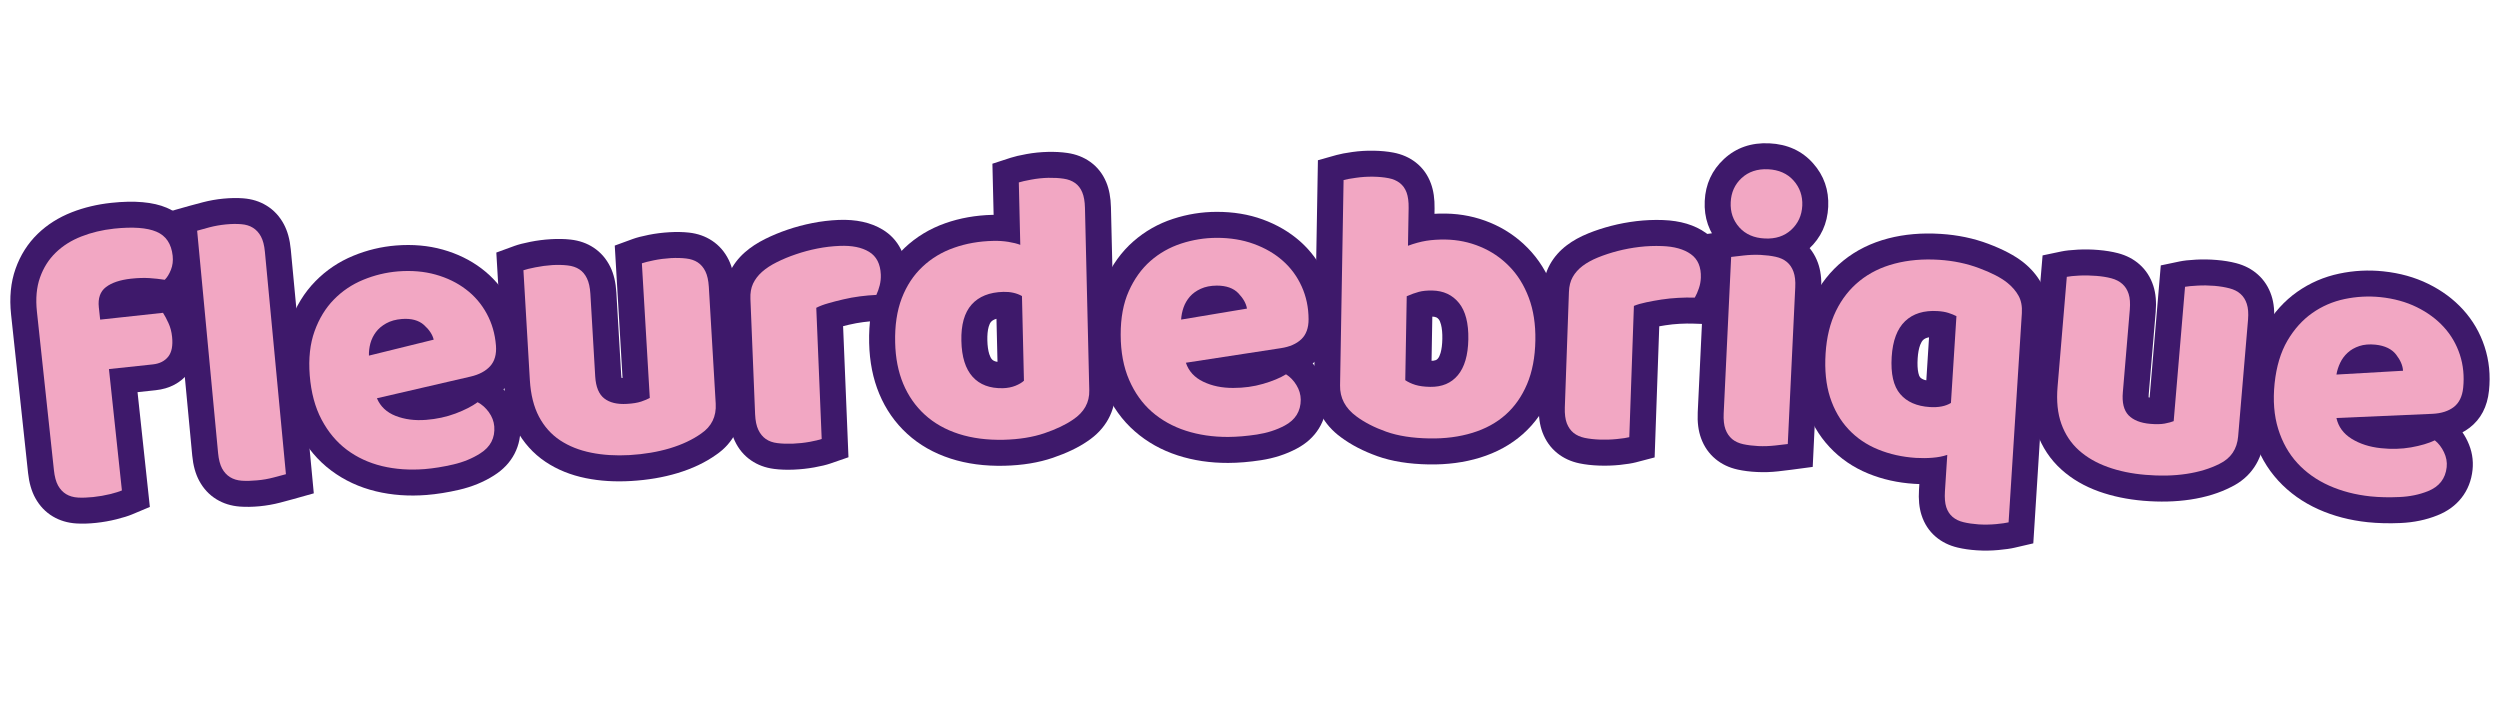 <svg version="1.0" preserveAspectRatio="xMidYMid meet" height="200" viewBox="0 0 533.25 150" zoomAndPan="magnify" width="711" xmlns:xlink="http://www.w3.org/1999/xlink" xmlns="http://www.w3.org/2000/svg"><defs><g></g><clipPath id="37c896047a"><path clip-rule="nonzero" d="M 0 5 L 532.5 5 L 532.5 149.895 L 0 149.895 Z M 0 5"></path></clipPath><clipPath id="7ae01853aa"><path clip-rule="nonzero" d="M 476 50 L 532.5 50 L 532.5 109 L 476 109 Z M 476 50"></path></clipPath><clipPath id="17a7303562"><rect height="145" y="0" width="533" x="0"></rect></clipPath></defs><g clip-path="url(#37c896047a)"><g transform="matrix(1, 0, 0, 1, 0, 5)"><g clip-path="url(#17a7303562)"><g fill-opacity="1" fill="#3e196b"><g transform="translate(7.722, 101.661)"><g><path d="M -5.359 -39.578 C -5.746 -43.191 -5.43 -46.441 -4.41 -49.32 C -3.383 -52.227 -1.812 -54.707 0.305 -56.766 C 2.34 -58.742 4.773 -60.281 7.609 -61.391 C 10.211 -62.406 13.012 -63.074 16.004 -63.395 C 20.988 -63.93 24.934 -63.578 27.836 -62.348 C 29.859 -61.488 31.465 -60.176 32.648 -58.41 C 33.73 -56.797 34.391 -54.895 34.625 -52.707 C 34.84 -50.703 34.594 -48.812 33.879 -47.039 C 33.227 -45.406 32.379 -44.074 31.34 -43.043 L 29.359 -41.078 L 26.602 -41.496 C 25.699 -41.633 24.762 -41.73 23.785 -41.793 C 22.961 -41.844 21.969 -41.809 20.812 -41.684 C 20.035 -41.602 19.387 -41.473 18.871 -41.301 C 18.566 -41.199 18.352 -41.105 18.23 -41.012 C 18.504 -41.219 18.699 -41.488 18.812 -41.812 C 18.84 -41.891 18.855 -41.949 18.859 -41.984 C 18.852 -41.918 18.855 -41.816 18.871 -41.684 L 19.152 -39.07 L 13.637 -38.477 L 13.047 -43.992 L 29.715 -45.777 L 31.59 -43.074 C 32.168 -42.238 32.723 -41.238 33.258 -40.074 C 33.902 -38.66 34.316 -37.113 34.496 -35.426 C 34.863 -31.996 34.191 -29.219 32.477 -27.094 C 30.762 -24.969 28.434 -23.746 25.496 -23.43 L 16.102 -22.422 L 15.512 -27.938 L 21.023 -28.527 L 24.242 1.469 L 20.438 3.066 C 19.652 3.398 18.543 3.742 17.117 4.102 C 15.715 4.453 14.258 4.711 12.75 4.871 C 11.238 5.031 9.844 5.074 8.559 4.992 C 6.695 4.875 5.031 4.379 3.555 3.5 C 1.988 2.57 0.738 1.258 -0.191 -0.426 C -0.992 -1.883 -1.508 -3.66 -1.734 -5.762 Z M 5.668 -40.762 L 9.293 -6.945 C 9.336 -6.559 9.391 -6.234 9.461 -5.977 C 9.484 -5.898 9.504 -5.832 9.523 -5.781 C 9.48 -5.852 9.383 -5.938 9.227 -6.031 C 9.168 -6.062 9.121 -6.086 9.078 -6.098 C 9.113 -6.09 9.172 -6.082 9.254 -6.078 C 9.91 -6.035 10.684 -6.062 11.566 -6.156 C 12.566 -6.262 13.516 -6.43 14.422 -6.656 C 15.297 -6.879 15.871 -7.043 16.137 -7.156 L 18.289 -2.043 L 12.773 -1.453 L 9.406 -32.859 L 24.312 -34.457 C 24.363 -34.465 24.398 -34.469 24.418 -34.473 C 24.387 -34.465 24.348 -34.449 24.297 -34.426 C 24.121 -34.336 23.969 -34.215 23.84 -34.055 C 23.641 -33.805 23.523 -33.586 23.484 -33.395 C 23.516 -33.559 23.512 -33.844 23.469 -34.242 C 23.414 -34.734 23.316 -35.145 23.168 -35.465 C 22.91 -36.031 22.68 -36.461 22.477 -36.754 L 27.031 -39.914 L 27.625 -34.398 L 8.715 -32.371 L 7.844 -40.5 C 7.648 -42.309 7.816 -43.969 8.344 -45.477 C 8.965 -47.25 10.023 -48.703 11.52 -49.84 C 13.559 -51.395 16.262 -52.352 19.629 -52.711 C 21.41 -52.902 23.027 -52.953 24.477 -52.863 C 25.777 -52.781 27.039 -52.648 28.262 -52.461 L 27.434 -46.98 L 23.527 -50.914 C 23.461 -50.848 23.418 -50.805 23.402 -50.777 C 23.457 -50.867 23.52 -50.996 23.586 -51.168 C 23.613 -51.234 23.617 -51.352 23.598 -51.527 C 23.559 -51.898 23.508 -52.129 23.441 -52.227 C 23.465 -52.191 23.496 -52.16 23.531 -52.129 C 23.543 -52.121 23.551 -52.117 23.555 -52.113 C 23.543 -52.121 23.527 -52.129 23.504 -52.137 C 23.062 -52.324 22.395 -52.449 21.5 -52.512 C 20.312 -52.598 18.875 -52.547 17.188 -52.367 C 15.172 -52.148 13.324 -51.715 11.645 -51.059 C 10.199 -50.496 8.996 -49.746 8.035 -48.812 C 7.16 -47.961 6.496 -46.895 6.043 -45.621 C 5.586 -44.324 5.461 -42.703 5.668 -40.762 Z M 5.668 -40.762"></path></g></g></g><g fill-opacity="1" fill="#3e196b"><g transform="translate(42.581, 97.96)"><g><path d="M 19.895 3.52 C 19.273 3.695 18.367 3.938 17.18 4.25 C 15.738 4.625 14.266 4.883 12.77 5.027 C 11.258 5.168 9.859 5.191 8.574 5.094 C 6.715 4.953 5.055 4.434 3.594 3.539 C 2.035 2.586 0.805 1.262 -0.102 -0.434 C -0.887 -1.902 -1.379 -3.688 -1.578 -5.793 L -6.488 -57.836 L -2.031 -59.09 C -1.41 -59.262 -0.504 -59.504 0.684 -59.816 C 2.125 -60.191 3.598 -60.453 5.094 -60.594 C 6.605 -60.734 8.004 -60.758 9.285 -60.66 C 11.148 -60.52 12.809 -60.004 14.27 -59.105 C 15.824 -58.152 17.059 -56.828 17.965 -55.133 C 18.75 -53.664 19.242 -51.879 19.441 -49.777 L 24.352 2.27 Z M 16.895 -7.156 L 18.395 -1.816 L 12.875 -1.297 L 8.398 -48.734 C 8.363 -49.121 8.309 -49.445 8.242 -49.703 C 8.223 -49.785 8.203 -49.848 8.184 -49.902 C 8.223 -49.828 8.32 -49.742 8.477 -49.648 C 8.535 -49.613 8.582 -49.59 8.625 -49.578 C 8.59 -49.586 8.531 -49.598 8.449 -49.602 C 7.793 -49.652 7.02 -49.637 6.133 -49.551 C 5.234 -49.465 4.348 -49.312 3.484 -49.086 C 2.363 -48.793 1.523 -48.566 0.969 -48.41 L -0.531 -53.75 L 4.988 -54.27 L 9.465 -6.832 C 9.5 -6.445 9.551 -6.121 9.617 -5.863 C 9.641 -5.785 9.66 -5.719 9.68 -5.668 L 9.676 -5.668 C 9.637 -5.738 9.539 -5.824 9.387 -5.918 C 9.328 -5.953 9.277 -5.977 9.238 -5.988 C 9.27 -5.98 9.328 -5.973 9.414 -5.965 C 10.07 -5.914 10.84 -5.934 11.727 -6.016 C 12.629 -6.102 13.512 -6.258 14.379 -6.484 C 15.5 -6.777 16.336 -7 16.895 -7.156 Z M 16.895 -7.156"></path></g></g></g><g fill-opacity="1" fill="#3e196b"><g transform="translate(65.162, 95.745)"><g><path d="M 25.848 4.832 C 22.039 5.133 18.434 4.875 15.035 4.055 C 11.465 3.195 8.281 1.715 5.484 -0.379 C 2.625 -2.516 0.309 -5.273 -1.469 -8.645 C -3.215 -11.957 -4.262 -15.82 -4.613 -20.234 C -4.961 -24.637 -4.516 -28.551 -3.277 -31.988 C -2.039 -35.434 -0.246 -38.352 2.098 -40.742 C 4.406 -43.102 7.109 -44.922 10.207 -46.195 C 13.137 -47.402 16.176 -48.133 19.32 -48.383 C 22.871 -48.664 26.184 -48.371 29.262 -47.512 C 32.379 -46.637 35.137 -45.293 37.539 -43.477 C 40.012 -41.605 42 -39.297 43.504 -36.547 C 45.008 -33.801 45.891 -30.777 46.152 -27.477 C 46.426 -24.035 45.551 -21.191 43.527 -18.945 C 41.785 -17.012 39.43 -15.703 36.453 -15.023 L 16.48 -10.391 L 15.23 -15.793 L 20.336 -17.957 C 20.469 -17.637 20.777 -17.383 21.254 -17.199 C 22.391 -16.754 23.738 -16.594 25.293 -16.715 C 27.012 -16.852 28.602 -17.195 30.059 -17.742 C 31.543 -18.301 32.68 -18.863 33.473 -19.438 L 36.246 -21.441 L 39.281 -19.863 C 40.973 -18.984 42.414 -17.727 43.605 -16.082 C 44.895 -14.305 45.621 -12.355 45.793 -10.227 C 45.973 -7.938 45.566 -5.84 44.574 -3.938 C 43.613 -2.094 42.156 -0.559 40.211 0.668 C 38.023 2.062 35.539 3.082 32.766 3.727 C 30.34 4.289 28.031 4.656 25.848 4.832 Z M 24.969 -6.227 C 26.605 -6.355 28.371 -6.637 30.258 -7.078 C 31.801 -7.434 33.148 -7.98 34.305 -8.719 C 34.559 -8.879 34.703 -8.996 34.742 -9.066 C 34.738 -9.059 34.734 -9.051 34.73 -9.043 L 34.73 -9.051 C 34.746 -9.117 34.746 -9.219 34.734 -9.348 C 34.73 -9.402 34.695 -9.477 34.629 -9.57 C 34.461 -9.797 34.309 -9.949 34.164 -10.023 L 36.723 -14.945 L 39.973 -10.449 C 38.375 -9.297 36.371 -8.266 33.957 -7.359 C 31.523 -6.445 28.926 -5.879 26.168 -5.66 C 22.918 -5.402 19.938 -5.805 17.215 -6.867 C 13.84 -8.188 11.473 -10.441 10.125 -13.629 L 7.547 -19.707 L 33.977 -25.836 C 34.672 -25.992 35.109 -26.172 35.289 -26.367 C 35.184 -26.254 35.117 -26.145 35.09 -26.035 C 35.117 -26.137 35.121 -26.324 35.098 -26.602 C 34.961 -28.324 34.52 -29.863 33.777 -31.223 C 33.031 -32.582 32.055 -33.719 30.848 -34.633 C 29.566 -35.602 28.039 -36.336 26.27 -36.832 C 24.457 -37.34 22.434 -37.504 20.195 -37.324 C 18.211 -37.168 16.289 -36.707 14.43 -35.941 C 12.738 -35.246 11.27 -34.258 10.02 -32.984 C 8.805 -31.742 7.852 -30.156 7.156 -28.23 C 6.457 -26.293 6.219 -23.922 6.441 -21.113 C 6.672 -18.215 7.305 -15.781 8.34 -13.82 C 9.344 -11.918 10.605 -10.398 12.129 -9.258 C 13.711 -8.074 15.547 -7.23 17.633 -6.727 C 19.891 -6.184 22.336 -6.016 24.969 -6.227 Z M 21 -27.172 C 20.492 -27.129 20.133 -27.051 19.914 -26.93 C 19.684 -26.801 19.527 -26.688 19.457 -26.586 C 19.336 -26.43 19.25 -26.258 19.203 -26.074 C 19.105 -25.707 19.059 -25.34 19.062 -24.98 L 13.52 -24.887 L 12.191 -30.273 L 26.016 -33.676 L 27.34 -28.293 L 21.938 -27.039 C 21.965 -26.934 21.984 -26.867 22.004 -26.836 C 21.926 -26.961 21.781 -27.113 21.574 -27.301 C 21.668 -27.215 21.746 -27.164 21.812 -27.148 C 21.645 -27.191 21.375 -27.199 21 -27.172 Z M 20.125 -38.227 C 23.727 -38.512 26.68 -37.621 28.984 -35.551 C 30.977 -33.762 32.23 -31.762 32.742 -29.547 L 33.98 -24.215 L 8.09 -17.84 L 7.973 -24.797 C 7.949 -26.191 8.121 -27.574 8.488 -28.945 C 8.906 -30.504 9.602 -31.934 10.578 -33.234 C 11.594 -34.594 12.91 -35.723 14.52 -36.621 C 16.145 -37.523 18.012 -38.059 20.125 -38.227 Z M 20.125 -38.227"></path></g></g></g><g fill-opacity="1" fill="#3e196b"><g transform="translate(109.693, 92.195)"><g><path d="M 0.051 -44.742 C 0.852 -45.035 1.977 -45.328 3.418 -45.613 C 4.836 -45.898 6.301 -46.086 7.816 -46.176 C 9.332 -46.262 10.73 -46.238 12.008 -46.094 C 13.863 -45.887 15.504 -45.312 16.934 -44.367 C 18.453 -43.359 19.641 -41.992 20.488 -40.262 C 21.219 -38.77 21.648 -36.965 21.773 -34.855 L 22.809 -17.227 C 22.84 -16.719 22.898 -16.355 22.988 -16.141 C 22.934 -16.273 22.805 -16.418 22.598 -16.578 C 22.551 -16.613 22.512 -16.641 22.473 -16.656 C 22.484 -16.652 22.512 -16.645 22.555 -16.633 C 22.832 -16.57 23.219 -16.551 23.711 -16.578 C 24.469 -16.625 25 -16.699 25.309 -16.801 C 25.746 -16.953 26.02 -17.059 26.133 -17.121 L 28.898 -12.316 L 23.363 -11.992 L 21.434 -44.812 L 25.309 -46.23 C 26.109 -46.523 27.234 -46.812 28.676 -47.102 C 30.094 -47.387 31.559 -47.57 33.074 -47.66 C 34.59 -47.75 35.988 -47.723 37.27 -47.582 C 39.121 -47.375 40.762 -46.797 42.191 -45.852 C 43.715 -44.844 44.898 -43.477 45.746 -41.75 C 46.477 -40.254 46.906 -38.453 47.031 -36.344 L 48.5 -11.414 C 48.637 -9.082 48.238 -6.957 47.301 -5.027 C 46.355 -3.078 44.918 -1.449 42.992 -0.145 L 39.879 -4.734 L 43.102 -0.223 C 40.762 1.449 37.988 2.766 34.789 3.727 C 31.762 4.637 28.473 5.195 24.922 5.402 C 21.492 5.605 18.281 5.406 15.285 4.801 C 12.039 4.145 9.172 2.984 6.68 1.32 C 4.02 -0.461 1.914 -2.816 0.367 -5.742 C -1.117 -8.555 -1.977 -11.891 -2.203 -15.754 L -3.828 -43.324 Z M 3.855 -34.324 L 1.953 -39.535 L 7.488 -39.859 L 8.867 -16.406 C 9 -14.145 9.438 -12.316 10.172 -10.926 C 10.848 -9.648 11.738 -8.641 12.848 -7.898 C 14.125 -7.047 15.668 -6.438 17.477 -6.07 C 19.531 -5.656 21.797 -5.523 24.273 -5.668 C 26.957 -5.824 29.398 -6.234 31.602 -6.895 C 33.629 -7.504 35.312 -8.289 36.66 -9.246 L 36.77 -9.324 C 37.059 -9.52 37.242 -9.703 37.324 -9.871 C 37.418 -10.062 37.449 -10.359 37.426 -10.762 L 35.961 -35.691 C 35.938 -36.082 35.895 -36.406 35.84 -36.668 C 35.82 -36.746 35.801 -36.812 35.785 -36.867 L 35.789 -36.867 C 35.824 -36.793 35.918 -36.703 36.07 -36.605 C 36.125 -36.566 36.176 -36.543 36.215 -36.527 C 36.18 -36.539 36.125 -36.551 36.039 -36.559 C 35.387 -36.633 34.613 -36.641 33.727 -36.59 C 32.723 -36.531 31.766 -36.41 30.852 -36.227 C 29.965 -36.051 29.383 -35.91 29.113 -35.812 L 27.211 -41.02 L 32.746 -41.348 L 34.637 -9.223 L 31.668 -7.512 C 30.93 -7.086 30 -6.684 28.879 -6.305 C 27.625 -5.875 26.121 -5.609 24.363 -5.508 C 20.898 -5.305 18.043 -6.074 15.797 -7.816 C 13.32 -9.738 11.969 -12.656 11.738 -16.574 L 10.699 -34.207 C 10.676 -34.594 10.637 -34.918 10.578 -35.18 C 10.562 -35.262 10.543 -35.328 10.527 -35.379 C 10.566 -35.305 10.66 -35.219 10.812 -35.117 C 10.867 -35.078 10.914 -35.055 10.953 -35.043 C 10.922 -35.051 10.863 -35.062 10.781 -35.07 C 10.125 -35.145 9.355 -35.156 8.469 -35.102 C 7.465 -35.043 6.508 -34.922 5.594 -34.738 C 4.707 -34.562 4.125 -34.422 3.855 -34.324 Z M 3.855 -34.324"></path></g></g></g><g fill-opacity="1" fill="#3e196b"><g transform="translate(157.049, 89.466)"><g><path d="M 20.027 4.414 C 19.219 4.691 18.094 4.965 16.645 5.227 C 15.223 5.484 13.754 5.645 12.238 5.707 C 10.719 5.77 9.324 5.719 8.047 5.551 C 6.195 5.312 4.566 4.707 3.152 3.734 C 1.648 2.699 0.488 1.312 -0.324 -0.43 C -1.031 -1.938 -1.43 -3.746 -1.516 -5.859 L -2.523 -30.48 C -2.613 -32.637 -2.254 -34.582 -1.445 -36.316 C -0.691 -37.941 0.398 -39.383 1.824 -40.641 C 3.035 -41.711 4.492 -42.668 6.191 -43.512 C 7.672 -44.246 9.258 -44.906 10.949 -45.48 C 12.645 -46.059 14.402 -46.527 16.223 -46.887 C 18.078 -47.254 19.941 -47.477 21.812 -47.555 C 25.551 -47.707 28.68 -47.02 31.207 -45.496 C 32.891 -44.48 34.184 -43.098 35.078 -41.352 C 35.867 -39.816 36.305 -38.066 36.383 -36.105 C 36.438 -34.805 36.305 -33.52 35.984 -32.25 C 35.699 -31.121 35.316 -30.074 34.84 -29.109 L 33.383 -26.156 L 30.094 -26.023 C 29.113 -25.98 28.105 -25.895 27.074 -25.758 C 26.051 -25.621 25.059 -25.441 24.098 -25.215 C 23.047 -24.973 22.066 -24.719 21.152 -24.457 C 20.496 -24.27 19.977 -24.078 19.602 -23.883 L 17.07 -28.82 L 22.613 -29.047 L 23.93 3.066 Z M 16.41 -6.07 L 18.219 -0.828 L 12.68 -0.602 L 11.387 -32.137 L 14.543 -33.754 C 15.562 -34.273 16.746 -34.73 18.094 -35.117 C 19.184 -35.43 20.344 -35.73 21.578 -36.016 C 22.891 -36.324 24.238 -36.57 25.617 -36.75 C 26.984 -36.934 28.324 -37.051 29.641 -37.102 L 29.867 -31.562 L 24.895 -34.016 C 25.027 -34.281 25.137 -34.598 25.23 -34.965 C 25.289 -35.191 25.312 -35.422 25.301 -35.652 C 25.289 -35.988 25.258 -36.199 25.215 -36.285 C 25.277 -36.164 25.363 -36.07 25.477 -36 C 24.852 -36.379 23.785 -36.535 22.266 -36.473 C 20.965 -36.418 19.664 -36.266 18.367 -36.008 C 17.035 -35.746 15.758 -35.402 14.531 -34.984 C 13.305 -34.566 12.168 -34.098 11.125 -33.578 C 10.297 -33.168 9.645 -32.75 9.164 -32.328 C 8.898 -32.094 8.715 -31.863 8.613 -31.645 C 8.562 -31.535 8.543 -31.301 8.559 -30.938 L 9.566 -6.312 C 9.582 -5.922 9.617 -5.598 9.672 -5.336 C 9.688 -5.254 9.703 -5.188 9.719 -5.133 C 9.684 -5.211 9.59 -5.301 9.441 -5.402 C 9.383 -5.441 9.336 -5.465 9.297 -5.48 C 9.328 -5.469 9.387 -5.457 9.473 -5.445 C 10.125 -5.363 10.895 -5.34 11.785 -5.375 C 12.785 -5.414 13.746 -5.52 14.664 -5.688 C 15.555 -5.848 16.137 -5.977 16.41 -6.07 Z M 16.41 -6.07"></path></g></g></g><g fill-opacity="1" fill="#3e196b"><g transform="translate(188.86, 88.084)"><g><path d="M -3.469 -19.887 C -3.574 -24.23 -2.977 -28.086 -1.684 -31.453 C -0.348 -34.914 1.574 -37.836 4.086 -40.207 C 6.559 -42.547 9.453 -44.301 12.773 -45.473 C 15.91 -46.578 19.277 -47.172 22.875 -47.258 C 24.309 -47.293 25.715 -47.199 27.09 -46.977 C 28.527 -46.75 29.758 -46.434 30.789 -46.031 L 28.777 -40.863 L 23.234 -40.734 L 22.82 -58.164 L 26.746 -59.441 C 27.523 -59.695 28.633 -59.957 30.078 -60.219 C 31.566 -60.492 33.086 -60.648 34.637 -60.684 C 36.156 -60.719 37.551 -60.645 38.824 -60.457 C 40.668 -60.188 42.289 -59.551 43.684 -58.559 C 45.215 -57.465 46.359 -56.008 47.113 -54.191 C 47.727 -52.711 48.055 -50.941 48.105 -48.883 L 49.027 -9.953 C 49.082 -7.664 48.574 -5.559 47.512 -3.641 C 46.5 -1.82 45.031 -0.262 43.102 1.027 C 41.16 2.367 38.695 3.547 35.715 4.566 C 32.676 5.605 29.23 6.168 25.375 6.262 C 21.191 6.359 17.375 5.852 13.938 4.742 C 10.328 3.574 7.234 1.816 4.656 -0.543 C 2.062 -2.91 0.074 -5.758 -1.316 -9.09 C -2.66 -12.309 -3.375 -15.906 -3.469 -19.887 Z M 7.617 -20.148 C 7.68 -17.559 8.113 -15.293 8.918 -13.359 C 9.68 -11.539 10.75 -9.996 12.137 -8.73 C 13.531 -7.457 15.266 -6.484 17.348 -5.812 C 19.594 -5.086 22.18 -4.758 25.113 -4.828 C 27.828 -4.891 30.168 -5.258 32.129 -5.93 C 34.145 -6.617 35.746 -7.367 36.93 -8.184 C 37.375 -8.484 37.668 -8.762 37.812 -9.023 C 37.906 -9.188 37.945 -9.41 37.941 -9.691 L 37.016 -48.621 C 37 -49.297 36.953 -49.738 36.867 -49.941 C 36.926 -49.805 37.051 -49.668 37.242 -49.527 C 37.297 -49.488 37.344 -49.465 37.383 -49.449 C 37.352 -49.461 37.293 -49.473 37.211 -49.484 C 36.559 -49.582 35.789 -49.617 34.898 -49.598 C 33.934 -49.574 32.992 -49.48 32.078 -49.312 C 31.121 -49.137 30.492 -48.996 30.184 -48.898 L 28.465 -54.168 L 34.008 -54.301 L 34.52 -32.68 L 26.77 -35.695 C 26.473 -35.812 25.996 -35.922 25.34 -36.027 C 24.629 -36.141 23.895 -36.188 23.137 -36.172 C 20.715 -36.113 18.488 -35.727 16.465 -35.012 C 14.621 -34.363 13.035 -33.41 11.703 -32.148 C 10.41 -30.926 9.398 -29.367 8.668 -27.469 C 7.898 -25.469 7.547 -23.031 7.617 -20.148 Z M 25.285 -25.293 C 23.934 -25.262 23.016 -24.977 22.535 -24.438 C 22.328 -24.207 22.16 -23.852 22.023 -23.375 C 21.809 -22.613 21.715 -21.652 21.742 -20.484 C 21.77 -19.309 21.906 -18.336 22.148 -17.562 C 22.309 -17.059 22.5 -16.68 22.723 -16.434 C 23.105 -16.008 23.844 -15.809 24.934 -15.836 C 25.242 -15.84 25.477 -15.879 25.637 -15.941 C 25.781 -16 25.891 -16.051 25.965 -16.094 C 25.93 -16.074 25.875 -16.031 25.797 -15.961 L 29.547 -11.875 L 24.004 -11.746 L 23.574 -29.812 L 29.121 -29.945 L 26.379 -25.121 C 26.16 -25.246 25.793 -25.305 25.285 -25.293 Z M 25.023 -36.379 C 27.578 -36.441 29.859 -35.902 31.859 -34.766 L 34.59 -33.215 L 35.152 -9.492 L 33.297 -7.789 C 32.379 -6.945 31.215 -6.238 29.812 -5.668 C 28.398 -5.094 26.859 -4.785 25.195 -4.746 C 23.082 -4.695 21.152 -5 19.402 -5.66 C 17.48 -6.383 15.836 -7.504 14.477 -9.02 C 12.043 -11.727 10.77 -15.457 10.656 -20.223 C 10.539 -25.129 11.742 -28.996 14.258 -31.82 C 16.875 -34.75 20.461 -36.273 25.023 -36.379 Z M 25.023 -36.379"></path></g></g></g><g fill-opacity="1" fill="#3e196b"><g transform="translate(236.558, 86.965)"><g><path d="M 25.406 6.777 C 21.586 6.789 18.012 6.258 14.684 5.184 C 11.191 4.055 8.129 2.34 5.496 0.039 C 2.809 -2.312 0.707 -5.234 -0.809 -8.734 C -2.301 -12.164 -3.051 -16.098 -3.066 -20.527 C -3.082 -24.941 -2.34 -28.812 -0.844 -32.145 C 0.656 -35.484 2.66 -38.258 5.18 -40.469 C 7.66 -42.645 10.492 -44.254 13.676 -45.289 C 16.691 -46.273 19.777 -46.77 22.93 -46.777 C 26.492 -46.789 29.773 -46.25 32.777 -45.156 C 35.82 -44.047 38.469 -42.496 40.727 -40.508 C 43.051 -38.453 44.855 -36 46.148 -33.145 C 47.441 -30.293 48.094 -27.211 48.105 -23.898 C 48.113 -20.445 47.027 -17.676 44.84 -15.59 C 42.957 -13.797 40.504 -12.672 37.488 -12.215 L 17.223 -9.113 L 16.383 -14.594 L 21.637 -16.363 C 21.75 -16.035 22.035 -15.758 22.496 -15.535 C 23.598 -15.008 24.926 -14.746 26.488 -14.75 C 28.211 -14.758 29.82 -14.977 31.316 -15.414 C 32.84 -15.855 34.016 -16.332 34.852 -16.844 L 37.766 -18.633 L 40.672 -16.828 C 42.293 -15.824 43.633 -14.457 44.699 -12.73 C 45.848 -10.863 46.426 -8.859 46.434 -6.723 C 46.441 -4.43 45.879 -2.371 44.746 -0.551 C 43.645 1.219 42.078 2.641 40.047 3.715 C 37.758 4.938 35.203 5.77 32.391 6.199 C 29.926 6.578 27.598 6.77 25.406 6.777 Z M 25.371 -4.312 C 27.012 -4.32 28.789 -4.469 30.707 -4.762 C 32.27 -5.004 33.656 -5.445 34.867 -6.094 C 35.133 -6.234 35.285 -6.34 35.328 -6.41 C 35.324 -6.402 35.32 -6.391 35.316 -6.383 L 35.316 -6.391 C 35.336 -6.457 35.344 -6.559 35.344 -6.688 C 35.344 -6.742 35.312 -6.82 35.254 -6.918 C 35.105 -7.16 34.961 -7.32 34.828 -7.406 L 37.75 -12.117 L 40.648 -7.391 C 38.969 -6.359 36.891 -5.484 34.418 -4.766 C 31.922 -4.039 29.289 -3.668 26.523 -3.66 C 23.262 -3.648 20.32 -4.277 17.688 -5.543 C 14.418 -7.117 12.234 -9.543 11.129 -12.824 L 9.02 -19.078 L 35.84 -23.184 C 36.543 -23.289 36.992 -23.434 37.184 -23.617 C 37.074 -23.512 37 -23.406 36.961 -23.301 C 36.996 -23.398 37.016 -23.586 37.012 -23.863 C 37.008 -25.59 36.684 -27.16 36.047 -28.574 C 35.406 -29.984 34.52 -31.191 33.383 -32.191 C 32.18 -33.258 30.711 -34.105 28.984 -34.734 C 27.219 -35.379 25.211 -35.695 22.969 -35.688 C 20.973 -35.68 19.023 -35.367 17.113 -34.746 C 15.375 -34.176 13.832 -33.305 12.492 -32.129 C 11.188 -30.984 10.113 -29.477 9.273 -27.605 C 8.434 -25.727 8.016 -23.383 8.023 -20.562 C 8.035 -17.656 8.48 -15.184 9.363 -13.148 C 10.219 -11.176 11.363 -9.566 12.797 -8.312 C 14.281 -7.012 16.051 -6.031 18.094 -5.371 C 20.301 -4.656 22.727 -4.305 25.371 -4.312 Z M 23 -25.5 C 22.492 -25.5 22.125 -25.445 21.898 -25.344 C 21.656 -25.23 21.496 -25.129 21.414 -25.035 C 21.285 -24.887 21.188 -24.723 21.125 -24.543 C 20.996 -24.184 20.922 -23.824 20.902 -23.465 L 15.367 -23.793 L 14.453 -29.262 L 28.492 -31.609 L 29.406 -26.137 L 23.926 -25.297 C 23.941 -25.191 23.957 -25.121 23.977 -25.09 C 23.906 -25.219 23.773 -25.387 23.582 -25.586 C 23.668 -25.496 23.742 -25.438 23.805 -25.414 C 23.641 -25.473 23.375 -25.504 23 -25.5 Z M 22.965 -36.59 C 26.578 -36.602 29.457 -35.488 31.598 -33.25 C 33.445 -31.316 34.543 -29.227 34.887 -26.98 L 35.719 -21.57 L 9.418 -17.176 L 9.832 -24.121 C 9.914 -25.512 10.191 -26.879 10.66 -28.219 C 11.195 -29.742 11.996 -31.113 13.066 -32.336 C 14.184 -33.617 15.582 -34.641 17.254 -35.414 C 18.941 -36.191 20.844 -36.586 22.965 -36.59 Z M 22.965 -36.59"></path></g></g></g><g fill-opacity="1" fill="#3e196b"><g transform="translate(281.227, 86.797)"><g><path d="M 3.855 -58.734 C 4.645 -58.957 5.766 -59.168 7.219 -59.375 C 8.715 -59.586 10.238 -59.68 11.789 -59.652 C 13.309 -59.625 14.703 -59.492 15.965 -59.254 C 17.797 -58.906 19.391 -58.207 20.746 -57.156 C 22.23 -56.004 23.312 -54.5 23.988 -52.652 C 24.543 -51.152 24.801 -49.371 24.766 -47.309 L 24.625 -39.262 L 19.082 -39.355 L 17.113 -44.539 C 18.844 -45.199 20.516 -45.656 22.129 -45.914 C 23.684 -46.164 25.367 -46.273 27.172 -46.242 C 30.504 -46.184 33.664 -45.535 36.652 -44.293 C 39.688 -43.035 42.355 -41.23 44.656 -38.883 C 46.98 -36.516 48.777 -33.641 50.047 -30.266 C 51.289 -26.957 51.875 -23.227 51.805 -19.074 C 51.73 -14.801 50.996 -11.012 49.605 -7.719 C 48.164 -4.305 46.156 -1.461 43.578 0.816 C 41.031 3.066 37.988 4.734 34.445 5.824 C 31.102 6.852 27.465 7.332 23.539 7.266 C 19.316 7.191 15.672 6.609 12.594 5.516 C 9.566 4.434 6.965 3.086 4.789 1.465 C 2.938 0.109 1.52 -1.496 0.539 -3.355 C -0.488 -5.301 -0.98 -7.422 -0.941 -9.711 L -0.117 -57.617 Z M 6.859 -48.059 L 5.355 -53.395 L 10.902 -53.301 L 10.148 -9.52 C 10.141 -9.129 10.207 -8.801 10.348 -8.535 C 10.531 -8.184 10.887 -7.816 11.418 -7.43 C 12.703 -6.473 14.336 -5.641 16.316 -4.934 C 18.25 -4.246 20.719 -3.875 23.73 -3.824 C 26.48 -3.777 28.965 -4.094 31.184 -4.777 C 33.203 -5.398 34.887 -6.305 36.234 -7.496 C 37.551 -8.656 38.602 -10.168 39.387 -12.031 C 40.223 -14.008 40.664 -16.422 40.715 -19.266 C 40.762 -22.008 40.41 -24.375 39.664 -26.363 C 38.945 -28.277 37.969 -29.863 36.738 -31.117 C 35.488 -32.391 34.043 -33.367 32.398 -34.051 C 30.711 -34.754 28.902 -35.121 26.98 -35.152 C 25.828 -35.172 24.793 -35.109 23.879 -34.965 C 23.02 -34.824 22.078 -34.562 21.051 -34.172 L 13.398 -31.262 L 13.676 -47.5 C 13.688 -48.18 13.656 -48.621 13.578 -48.828 C 13.633 -48.688 13.75 -48.547 13.938 -48.398 C 13.992 -48.359 14.039 -48.332 14.074 -48.312 C 14.043 -48.328 13.988 -48.34 13.902 -48.355 C 13.258 -48.48 12.488 -48.547 11.598 -48.562 C 10.633 -48.582 9.688 -48.523 8.77 -48.395 C 7.809 -48.258 7.172 -48.145 6.859 -48.059 Z M 23.918 -14.828 C 24.398 -14.82 24.773 -14.875 25.043 -14.988 C 25.203 -15.055 25.352 -15.168 25.492 -15.336 C 25.703 -15.59 25.887 -15.98 26.043 -16.508 C 26.273 -17.309 26.402 -18.309 26.422 -19.512 C 26.445 -20.734 26.352 -21.75 26.141 -22.555 C 26.008 -23.07 25.848 -23.445 25.656 -23.684 C 25.496 -23.879 25.332 -24.016 25.16 -24.094 C 24.918 -24.207 24.586 -24.266 24.164 -24.273 C 23.566 -24.285 23.113 -24.25 22.801 -24.168 C 22.309 -24.043 21.738 -23.832 21.09 -23.539 L 18.816 -28.598 L 24.359 -28.5 L 24.051 -10.598 L 18.508 -10.691 L 21.562 -15.316 C 21.719 -15.215 21.965 -15.113 22.305 -15.008 C 22.648 -14.902 23.184 -14.844 23.918 -14.828 Z M 23.727 -3.742 C 21.941 -3.77 20.375 -3.996 19.027 -4.41 C 17.68 -4.828 16.484 -5.379 15.449 -6.066 L 12.91 -7.742 L 13.332 -32.211 L 16.539 -33.656 C 17.766 -34.207 18.934 -34.625 20.035 -34.91 C 21.32 -35.238 22.758 -35.391 24.355 -35.363 C 26.34 -35.328 28.164 -34.926 29.824 -34.156 C 31.555 -33.355 33.035 -32.191 34.273 -30.664 C 36.516 -27.895 37.594 -24.113 37.512 -19.32 C 37.43 -14.617 36.258 -10.914 33.988 -8.207 C 32.703 -6.672 31.152 -5.523 29.34 -4.762 C 27.637 -4.047 25.766 -3.707 23.727 -3.742 Z M 23.727 -3.742"></path></g></g></g><g fill-opacity="1" fill="#3e196b"><g transform="translate(329.308, 87.688)"><g><path d="M 19.633 5.926 C 18.809 6.141 17.66 6.324 16.199 6.477 C 14.762 6.625 13.285 6.676 11.77 6.621 C 10.25 6.566 8.859 6.41 7.602 6.148 C 5.773 5.77 4.195 5.039 2.859 3.965 C 1.441 2.82 0.391 1.348 -0.293 -0.453 C -0.883 -2.012 -1.141 -3.844 -1.062 -5.957 L -0.195 -30.586 C -0.121 -32.742 0.387 -34.652 1.32 -36.32 C 2.195 -37.883 3.395 -39.238 4.91 -40.383 C 6.199 -41.359 7.723 -42.203 9.484 -42.914 C 11.016 -43.535 12.648 -44.07 14.379 -44.516 C 16.109 -44.965 17.898 -45.297 19.742 -45.52 C 21.621 -45.742 23.496 -45.82 25.367 -45.754 C 29.105 -45.625 32.176 -44.703 34.578 -42.992 C 36.18 -41.848 37.363 -40.371 38.125 -38.562 C 38.793 -36.973 39.094 -35.195 39.023 -33.23 C 38.98 -31.93 38.75 -30.66 38.332 -29.418 C 37.965 -28.316 37.504 -27.301 36.953 -26.375 L 35.277 -23.539 L 31.988 -23.656 C 31.008 -23.691 29.996 -23.68 28.953 -23.621 C 27.926 -23.566 26.922 -23.461 25.945 -23.309 C 24.879 -23.145 23.883 -22.969 22.953 -22.777 C 22.281 -22.637 21.754 -22.488 21.359 -22.32 L 19.215 -27.438 L 24.758 -27.242 L 23.625 4.879 Z M 16.824 -4.805 L 18.23 0.559 L 12.688 0.363 L 13.797 -31.176 L 17.07 -32.551 C 18.125 -32.992 19.34 -33.355 20.711 -33.637 C 21.824 -33.867 23.004 -34.078 24.254 -34.27 C 25.59 -34.477 26.953 -34.617 28.34 -34.695 C 29.715 -34.773 31.062 -34.785 32.379 -34.742 L 32.184 -29.199 L 27.41 -32.023 C 27.562 -32.277 27.695 -32.582 27.816 -32.941 C 27.891 -33.164 27.934 -33.391 27.941 -33.621 C 27.953 -33.957 27.941 -34.172 27.902 -34.262 C 27.953 -34.137 28.035 -34.035 28.141 -33.957 C 27.551 -34.379 26.496 -34.617 24.977 -34.672 C 23.676 -34.719 22.367 -34.664 21.055 -34.508 C 19.707 -34.344 18.406 -34.102 17.152 -33.777 C 15.895 -33.453 14.727 -33.074 13.648 -32.637 C 12.793 -32.289 12.109 -31.922 11.598 -31.535 C 11.312 -31.32 11.113 -31.109 10.996 -30.898 C 10.938 -30.793 10.898 -30.559 10.887 -30.195 L 10.02 -5.566 C 10.004 -5.176 10.016 -4.848 10.047 -4.582 C 10.059 -4.5 10.07 -4.434 10.082 -4.379 C 10.051 -4.457 9.965 -4.555 9.824 -4.668 C 9.77 -4.711 9.727 -4.738 9.688 -4.758 C 9.719 -4.742 9.777 -4.727 9.859 -4.711 C 10.504 -4.578 11.27 -4.492 12.16 -4.461 C 13.16 -4.426 14.125 -4.457 15.055 -4.555 C 15.953 -4.648 16.543 -4.73 16.824 -4.805 Z M 16.824 -4.805"></path></g></g></g><g fill-opacity="1" fill="#3e196b"><g transform="translate(362.786, 88.899)"><g><path d="M 0.832 -51.035 C 1.004 -54.621 2.375 -57.605 4.945 -59.988 C 7.547 -62.398 10.77 -63.512 14.617 -63.328 C 18.469 -63.145 21.57 -61.73 23.93 -59.082 C 26.262 -56.465 27.344 -53.363 27.172 -49.777 C 27 -46.191 25.629 -43.203 23.059 -40.82 C 20.457 -38.41 17.234 -37.297 13.387 -37.48 C 9.535 -37.664 6.434 -39.082 4.074 -41.727 C 1.742 -44.344 0.66 -47.445 0.832 -51.035 Z M 11.91 -50.504 C 11.883 -49.934 12.031 -49.469 12.352 -49.109 C 12.645 -48.777 13.168 -48.594 13.914 -48.559 C 14.66 -48.523 15.195 -48.656 15.52 -48.957 C 15.875 -49.285 16.066 -49.734 16.094 -50.305 C 16.121 -50.875 15.973 -51.34 15.652 -51.703 C 15.359 -52.031 14.836 -52.215 14.09 -52.25 C 13.344 -52.289 12.809 -52.156 12.484 -51.855 C 12.129 -51.523 11.938 -51.074 11.91 -50.504 Z M 19.281 6.301 C 18.641 6.387 17.707 6.496 16.488 6.637 C 15.008 6.805 13.516 6.855 12.012 6.781 C 10.496 6.711 9.109 6.535 7.852 6.258 C 6.031 5.855 4.461 5.109 3.141 4.016 C 1.734 2.852 0.699 1.367 0.043 -0.441 C -0.527 -2.004 -0.762 -3.844 -0.66 -5.953 L 1.152 -43.973 L 5.742 -44.582 C 6.383 -44.668 7.312 -44.781 8.531 -44.918 C 10.012 -45.09 11.504 -45.137 13.008 -45.066 C 14.523 -44.992 15.91 -44.82 17.168 -44.539 C 18.988 -44.137 20.559 -43.391 21.879 -42.297 C 23.285 -41.137 24.32 -39.648 24.977 -37.84 C 25.547 -36.277 25.781 -34.441 25.684 -32.328 L 23.867 5.691 Z M 17.816 -4.695 L 18.551 0.805 L 13.012 0.539 L 14.605 -32.859 C 14.621 -33.246 14.617 -33.574 14.586 -33.84 C 14.578 -33.922 14.566 -33.992 14.555 -34.043 L 14.559 -34.043 C 14.586 -33.965 14.672 -33.871 14.812 -33.754 C 14.863 -33.711 14.906 -33.68 14.945 -33.664 C 14.914 -33.676 14.859 -33.691 14.777 -33.711 C 14.133 -33.852 13.367 -33.945 12.477 -33.988 C 11.574 -34.031 10.676 -34.004 9.789 -33.902 C 8.637 -33.77 7.773 -33.664 7.203 -33.59 L 6.473 -39.086 L 12.012 -38.82 L 10.418 -5.426 C 10.398 -5.035 10.402 -4.707 10.434 -4.441 C 10.441 -4.359 10.453 -4.293 10.465 -4.238 L 10.461 -4.238 C 10.434 -4.316 10.348 -4.414 10.207 -4.531 C 10.156 -4.574 10.113 -4.602 10.074 -4.621 C 10.105 -4.605 10.16 -4.59 10.246 -4.57 C 10.887 -4.43 11.652 -4.336 12.543 -4.297 C 13.445 -4.25 14.344 -4.281 15.23 -4.383 C 16.383 -4.516 17.246 -4.617 17.816 -4.695 Z M 17.816 -4.695"></path></g></g></g><g fill-opacity="1" fill="#3e196b"><g transform="translate(385.604, 89.887)"><g><path d="M 22.688 8.312 C 19.184 8.09 15.922 7.359 12.902 6.125 C 9.691 4.812 6.941 2.93 4.641 0.473 C 2.328 -1.996 0.609 -4.969 -0.516 -8.441 C -1.605 -11.801 -2.016 -15.609 -1.746 -19.867 C -1.48 -24.039 -0.559 -27.746 1.027 -30.988 C 2.648 -34.305 4.832 -37.078 7.582 -39.297 C 10.312 -41.5 13.5 -43.078 17.145 -44.031 C 20.59 -44.93 24.336 -45.254 28.371 -44.996 C 31.984 -44.77 35.363 -44.062 38.508 -42.879 C 41.672 -41.684 44.156 -40.375 45.965 -38.941 C 47.598 -37.641 48.875 -36.152 49.797 -34.488 C 50.887 -32.52 51.348 -30.258 51.188 -27.707 L 48.098 21.012 L 44.078 21.945 C 43.281 22.133 42.152 22.293 40.691 22.43 C 39.184 22.574 37.656 22.598 36.109 22.5 C 34.594 22.402 33.207 22.207 31.957 21.906 C 30.141 21.477 28.582 20.707 27.281 19.594 C 25.852 18.371 24.84 16.82 24.246 14.945 C 23.762 13.418 23.586 11.625 23.719 9.57 L 24.211 1.781 L 29.746 2.133 L 31.527 7.383 C 30.137 7.855 28.633 8.156 27.012 8.285 C 25.594 8.395 24.152 8.406 22.688 8.312 Z M 23.387 -2.758 C 24.328 -2.695 25.246 -2.703 26.145 -2.773 C 26.84 -2.828 27.445 -2.941 27.961 -3.117 L 35.805 -5.781 L 34.785 10.273 C 34.742 10.949 34.754 11.395 34.82 11.602 C 34.777 11.461 34.664 11.312 34.484 11.16 C 34.43 11.113 34.387 11.086 34.348 11.066 C 34.379 11.082 34.438 11.098 34.52 11.117 C 35.16 11.27 35.922 11.375 36.812 11.43 C 37.777 11.492 38.723 11.477 39.645 11.391 C 40.613 11.297 41.254 11.215 41.57 11.145 L 42.824 16.543 L 37.293 16.195 L 40.117 -28.406 C 40.137 -28.68 40.129 -28.902 40.098 -29.07 C 40.09 -29.105 40.086 -29.133 40.078 -29.148 C 40.078 -29.145 40.086 -29.133 40.09 -29.121 C 39.879 -29.504 39.547 -29.879 39.09 -30.242 C 38.18 -30.961 36.684 -31.711 34.594 -32.5 C 32.488 -33.293 30.18 -33.77 27.668 -33.93 C 24.82 -34.109 22.246 -33.898 19.945 -33.301 C 17.84 -32.75 16.043 -31.871 14.551 -30.668 C 13.078 -29.48 11.891 -27.961 10.992 -26.117 C 10.051 -24.195 9.496 -21.879 9.324 -19.164 C 9.145 -16.316 9.379 -13.883 10.035 -11.863 C 10.652 -9.957 11.555 -8.371 12.738 -7.105 C 13.934 -5.832 15.387 -4.84 17.102 -4.141 C 19 -3.363 21.098 -2.902 23.387 -2.758 Z M 29.137 -22.543 C 28.941 -22.645 28.676 -22.75 28.336 -22.859 C 28.125 -22.926 27.809 -22.973 27.387 -23 C 26.055 -23.082 25.125 -22.875 24.605 -22.375 C 24.363 -22.145 24.152 -21.789 23.969 -21.309 C 23.688 -20.562 23.508 -19.602 23.434 -18.434 C 23.355 -17.164 23.406 -16.125 23.586 -15.324 C 23.688 -14.887 23.801 -14.594 23.93 -14.441 C 24.34 -13.957 25.16 -13.676 26.379 -13.598 C 26.84 -13.566 27.211 -13.582 27.5 -13.637 C 27.57 -13.648 27.629 -13.664 27.668 -13.68 C 27.668 -13.68 27.66 -13.676 27.645 -13.664 L 30.527 -8.93 L 24.996 -9.281 L 26.168 -27.809 L 31.703 -27.457 Z M 37.465 -30.703 L 35.879 -5.699 L 33.414 -4.195 C 31.277 -2.891 28.699 -2.336 25.68 -2.527 C 21.324 -2.805 17.926 -4.383 15.477 -7.258 C 13.082 -10.078 12.043 -14.039 12.367 -19.137 C 12.676 -24.02 14.199 -27.77 16.938 -30.391 C 19.801 -33.133 23.52 -34.355 28.09 -34.066 C 29.418 -33.984 30.621 -33.77 31.703 -33.426 C 32.652 -33.121 33.508 -32.773 34.273 -32.375 Z M 37.465 -30.703"></path></g></g></g><g fill-opacity="1" fill="#3e196b"><g transform="translate(433.288, 92.908)"><g><path d="M 6.43 -44.277 C 7.27 -44.453 8.422 -44.582 9.891 -44.66 C 11.336 -44.738 12.812 -44.715 14.324 -44.586 C 15.836 -44.457 17.215 -44.234 18.461 -43.91 C 20.266 -43.441 21.809 -42.637 23.09 -41.496 C 24.453 -40.281 25.43 -38.758 26.02 -36.93 C 26.531 -35.344 26.699 -33.5 26.523 -31.395 L 25.035 -13.797 C 24.992 -13.289 24.996 -12.922 25.055 -12.699 C 25.02 -12.836 24.91 -13 24.73 -13.188 C 24.691 -13.227 24.652 -13.258 24.621 -13.281 C 24.629 -13.273 24.656 -13.262 24.699 -13.246 C 24.961 -13.141 25.34 -13.07 25.836 -13.027 C 26.59 -12.961 27.129 -12.961 27.445 -13.02 C 27.902 -13.105 28.188 -13.172 28.309 -13.219 L 30.363 -8.066 L 24.836 -8.535 L 27.605 -41.297 L 31.645 -42.145 C 32.48 -42.32 33.633 -42.449 35.102 -42.527 C 36.547 -42.605 38.023 -42.582 39.535 -42.453 C 41.051 -42.328 42.43 -42.102 43.676 -41.777 C 45.48 -41.309 47.023 -40.504 48.301 -39.363 C 49.664 -38.148 50.641 -36.629 51.234 -34.797 C 51.746 -33.211 51.914 -31.367 51.734 -29.262 L 49.629 -4.379 C 49.434 -2.051 48.734 -0.004 47.535 1.77 C 46.32 3.566 44.668 4.973 42.574 5.992 L 40.148 1.004 L 42.691 5.93 C 40.137 7.25 37.207 8.156 33.902 8.652 C 30.773 9.121 27.438 9.203 23.898 8.906 C 20.473 8.613 17.32 7.957 14.441 6.934 C 11.324 5.82 8.652 4.266 6.426 2.258 C 4.043 0.117 2.297 -2.512 1.184 -5.629 C 0.113 -8.625 -0.258 -12.051 0.066 -15.906 L 2.395 -43.43 Z M 8.711 -33.422 L 7.57 -38.852 L 13.098 -38.383 L 11.117 -14.973 C 10.926 -12.715 11.098 -10.848 11.625 -9.363 C 12.113 -8.004 12.852 -6.879 13.844 -5.984 C 14.984 -4.957 16.426 -4.137 18.164 -3.516 C 20.141 -2.812 22.363 -2.355 24.832 -2.145 C 27.512 -1.918 29.988 -1.977 32.262 -2.316 C 34.355 -2.629 36.137 -3.164 37.602 -3.922 L 37.664 -3.953 L 37.723 -3.984 C 38.035 -4.137 38.246 -4.289 38.352 -4.445 C 38.469 -4.621 38.547 -4.91 38.578 -5.312 L 40.684 -30.199 C 40.715 -30.586 40.723 -30.914 40.703 -31.18 C 40.695 -31.262 40.688 -31.328 40.68 -31.383 C 40.707 -31.305 40.789 -31.203 40.922 -31.082 C 40.973 -31.039 41.016 -31.008 41.055 -30.988 C 41.023 -31.004 40.969 -31.023 40.887 -31.043 C 40.25 -31.207 39.488 -31.328 38.602 -31.402 C 37.602 -31.488 36.637 -31.504 35.707 -31.453 C 34.801 -31.406 34.207 -31.352 33.926 -31.293 L 32.785 -36.719 L 38.309 -36.25 L 35.598 -4.188 L 32.414 -2.918 C 31.625 -2.602 30.648 -2.336 29.484 -2.117 C 28.184 -1.875 26.652 -1.828 24.898 -1.977 C 21.441 -2.27 18.727 -3.438 16.75 -5.484 C 14.574 -7.738 13.652 -10.82 13.984 -14.73 L 15.473 -32.328 C 15.504 -32.719 15.512 -33.043 15.488 -33.312 C 15.484 -33.395 15.477 -33.461 15.465 -33.516 L 15.469 -33.516 C 15.492 -33.438 15.574 -33.336 15.711 -33.215 C 15.762 -33.172 15.805 -33.141 15.844 -33.121 C 15.812 -33.137 15.754 -33.152 15.676 -33.176 C 15.039 -33.34 14.273 -33.461 13.387 -33.535 C 12.391 -33.621 11.422 -33.637 10.492 -33.586 C 9.59 -33.539 8.996 -33.484 8.711 -33.422 Z M 8.711 -33.422"></path></g></g></g><g clip-path="url(#7ae01853aa)"><g fill-opacity="1" fill="#3e196b"><g transform="translate(480.503, 96.909)"><g><path d="M 24.527 9.477 C 20.73 9.074 17.234 8.164 14.039 6.734 C 10.688 5.234 7.828 3.199 5.461 0.629 C 3.043 -1.996 1.27 -5.129 0.137 -8.77 C -0.977 -12.344 -1.301 -16.332 -0.836 -20.738 C -0.375 -25.125 0.777 -28.898 2.625 -32.051 C 4.473 -35.207 6.77 -37.75 9.508 -39.672 C 12.211 -41.57 15.203 -42.863 18.477 -43.551 C 21.582 -44.203 24.699 -44.363 27.84 -44.035 C 31.379 -43.664 34.586 -42.77 37.453 -41.359 C 40.359 -39.93 42.824 -38.105 44.852 -35.883 C 46.941 -33.59 48.477 -30.957 49.453 -27.98 C 50.43 -25.004 50.746 -21.867 50.398 -18.578 C 50.039 -15.145 48.656 -12.508 46.258 -10.668 C 44.191 -9.086 41.633 -8.23 38.586 -8.105 L 18.105 -7.203 L 17.859 -12.742 L 23.273 -13.938 C 23.352 -13.598 23.605 -13.293 24.039 -13.023 C 25.078 -12.379 26.371 -11.973 27.922 -11.812 C 29.637 -11.629 31.262 -11.676 32.797 -11.949 C 34.355 -12.227 35.578 -12.574 36.465 -12.992 L 39.555 -14.453 L 42.25 -12.348 C 43.754 -11.176 44.938 -9.672 45.809 -7.84 C 46.754 -5.859 47.113 -3.805 46.891 -1.68 C 46.648 0.602 45.867 2.586 44.543 4.277 C 43.258 5.914 41.551 7.16 39.414 8.008 C 37.004 8.98 34.379 9.527 31.531 9.652 C 29.043 9.762 26.711 9.703 24.527 9.477 Z M 25.688 -1.555 C 27.32 -1.383 29.105 -1.34 31.043 -1.426 C 32.621 -1.496 34.047 -1.789 35.32 -2.301 C 35.598 -2.41 35.762 -2.5 35.812 -2.562 C 35.809 -2.559 35.805 -2.551 35.797 -2.543 L 35.801 -2.547 C 35.824 -2.613 35.844 -2.711 35.859 -2.84 C 35.863 -2.895 35.844 -2.973 35.793 -3.078 C 35.672 -3.332 35.547 -3.512 35.422 -3.609 L 38.836 -7.98 L 41.207 -2.969 C 39.426 -2.125 37.27 -1.477 34.73 -1.027 C 32.172 -0.574 29.516 -0.492 26.762 -0.781 C 23.52 -1.121 20.66 -2.062 18.184 -3.605 C 15.102 -5.52 13.191 -8.168 12.445 -11.551 L 11.023 -17.992 L 38.129 -19.188 C 38.84 -19.215 39.305 -19.312 39.512 -19.473 C 39.391 -19.379 39.305 -19.281 39.258 -19.184 C 39.301 -19.277 39.34 -19.461 39.367 -19.734 C 39.551 -21.453 39.398 -23.051 38.914 -24.523 C 38.434 -25.992 37.68 -27.289 36.66 -28.41 C 35.574 -29.598 34.207 -30.598 32.559 -31.406 C 30.871 -32.238 28.91 -32.77 26.68 -33.004 C 24.699 -33.215 22.723 -33.109 20.758 -32.699 C 18.969 -32.32 17.34 -31.621 15.883 -30.598 C 14.461 -29.598 13.23 -28.215 12.195 -26.445 C 11.156 -24.668 10.488 -22.383 10.195 -19.578 C 9.891 -16.688 10.066 -14.18 10.727 -12.062 C 11.363 -10.012 12.328 -8.285 13.617 -6.887 C 14.957 -5.434 16.605 -4.27 18.566 -3.391 C 20.688 -2.441 23.059 -1.832 25.688 -1.555 Z M 25.613 -22.875 C 25.109 -22.926 24.738 -22.914 24.5 -22.836 C 24.25 -22.75 24.078 -22.668 23.988 -22.582 C 23.84 -22.449 23.727 -22.297 23.645 -22.125 C 23.48 -21.781 23.367 -21.43 23.309 -21.074 L 17.84 -21.996 L 17.523 -27.535 L 31.734 -28.352 L 32.051 -22.816 L 26.512 -22.57 C 26.516 -22.465 26.527 -22.395 26.539 -22.359 C 26.484 -22.496 26.371 -22.676 26.199 -22.895 C 26.277 -22.797 26.348 -22.73 26.406 -22.703 C 26.25 -22.777 25.984 -22.836 25.613 -22.875 Z M 26.773 -33.902 C 30.367 -33.527 33.109 -32.109 34.996 -29.652 C 36.625 -27.531 37.492 -25.332 37.594 -23.062 L 37.832 -17.598 L 11.215 -16.062 L 12.371 -22.922 C 12.605 -24.297 13.027 -25.625 13.641 -26.906 C 14.336 -28.359 15.277 -29.641 16.473 -30.738 C 17.723 -31.891 19.223 -32.762 20.969 -33.348 C 22.73 -33.941 24.668 -34.125 26.773 -33.902 Z M 26.773 -33.902"></path></g></g></g></g><g fill-opacity="1" fill="#f2a7c3"><g transform="translate(7.722, 101.661)"><g><path d="M 0.156 -40.156 C -0.145 -42.945 0.07 -45.383 0.812 -47.469 C 1.551 -49.562 2.672 -51.332 4.172 -52.781 C 5.672 -54.238 7.488 -55.383 9.625 -56.219 C 11.758 -57.062 14.082 -57.617 16.594 -57.891 C 20.613 -58.316 23.633 -58.098 25.656 -57.234 C 27.676 -56.379 28.828 -54.672 29.109 -52.109 C 29.223 -51.023 29.098 -50.023 28.734 -49.109 C 28.367 -48.191 27.93 -47.484 27.422 -46.984 C 26.359 -47.148 25.258 -47.27 24.125 -47.344 C 22.988 -47.414 21.688 -47.375 20.219 -47.219 C 17.875 -46.957 16.094 -46.359 14.875 -45.422 C 13.656 -44.492 13.148 -43.051 13.359 -41.094 L 13.641 -38.484 L 27.047 -39.938 C 27.422 -39.363 27.805 -38.641 28.203 -37.766 C 28.609 -36.898 28.867 -35.922 28.984 -34.828 C 29.18 -32.93 28.906 -31.516 28.156 -30.578 C 27.406 -29.641 26.32 -29.094 24.906 -28.938 L 15.516 -27.938 L 18.281 -2.047 C 17.758 -1.816 16.922 -1.555 15.766 -1.266 C 14.609 -0.984 13.406 -0.773 12.156 -0.641 C 10.957 -0.516 9.867 -0.477 8.891 -0.531 C 7.922 -0.594 7.082 -0.836 6.375 -1.266 C 5.676 -1.691 5.102 -2.305 4.656 -3.109 C 4.219 -3.91 3.926 -4.992 3.781 -6.359 Z M 0.156 -40.156"></path></g></g></g><g fill-opacity="1" fill="#f2a7c3"><g transform="translate(42.581, 97.96)"><g><path d="M 18.406 -1.812 C 17.801 -1.656 16.922 -1.422 15.766 -1.109 C 14.617 -0.805 13.445 -0.602 12.25 -0.5 C 11.051 -0.383 9.969 -0.359 9 -0.422 C 8.031 -0.492 7.191 -0.75 6.484 -1.188 C 5.785 -1.625 5.219 -2.242 4.781 -3.047 C 4.352 -3.859 4.07 -4.945 3.938 -6.312 L -0.531 -53.75 C 0.051 -53.926 0.922 -54.164 2.078 -54.469 C 3.234 -54.77 4.414 -54.977 5.625 -55.094 C 6.812 -55.207 7.895 -55.223 8.875 -55.141 C 9.852 -55.066 10.688 -54.812 11.375 -54.375 C 12.07 -53.945 12.641 -53.328 13.078 -52.516 C 13.516 -51.703 13.797 -50.613 13.922 -49.25 Z M 18.406 -1.812"></path></g></g></g><g fill-opacity="1" fill="#f2a7c3"><g transform="translate(65.162, 95.745)"><g><path d="M 25.422 -0.688 C 22.191 -0.438 19.16 -0.648 16.328 -1.328 C 13.504 -2.016 11 -3.176 8.812 -4.812 C 6.625 -6.457 4.832 -8.598 3.438 -11.234 C 2.039 -13.867 1.195 -17.016 0.906 -20.672 C 0.625 -24.285 0.969 -27.43 1.938 -30.109 C 2.906 -32.797 4.281 -35.047 6.062 -36.859 C 7.844 -38.68 9.926 -40.082 12.312 -41.062 C 14.707 -42.051 17.188 -42.648 19.75 -42.859 C 22.645 -43.086 25.316 -42.859 27.766 -42.172 C 30.211 -41.484 32.352 -40.441 34.188 -39.047 C 36.031 -37.66 37.516 -35.938 38.641 -33.875 C 39.766 -31.82 40.426 -29.547 40.625 -27.047 C 40.77 -25.191 40.363 -23.727 39.406 -22.656 C 38.445 -21.594 37.051 -20.848 35.219 -20.422 L 15.234 -15.797 C 15.973 -14.047 17.305 -12.789 19.234 -12.031 C 21.16 -11.281 23.328 -11 25.734 -11.188 C 27.973 -11.363 30.066 -11.816 32.016 -12.547 C 33.961 -13.285 35.531 -14.086 36.719 -14.953 C 37.633 -14.473 38.43 -13.766 39.109 -12.828 C 39.785 -11.891 40.172 -10.879 40.266 -9.797 C 40.453 -7.328 39.453 -5.406 37.266 -4.031 C 35.586 -2.957 33.672 -2.172 31.516 -1.672 C 29.359 -1.172 27.328 -0.844 25.422 -0.688 Z M 20.547 -32.703 C 19.242 -32.598 18.129 -32.285 17.203 -31.766 C 16.285 -31.254 15.555 -30.633 15.016 -29.906 C 14.473 -29.176 14.082 -28.379 13.844 -27.516 C 13.613 -26.648 13.508 -25.773 13.531 -24.891 L 27.344 -28.297 C 27.094 -29.367 26.406 -30.41 25.281 -31.422 C 24.156 -32.43 22.578 -32.859 20.547 -32.703 Z M 20.547 -32.703"></path></g></g></g><g fill-opacity="1" fill="#f2a7c3"><g transform="translate(109.693, 92.195)"><g><path d="M 1.953 -39.547 C 2.484 -39.734 3.332 -39.941 4.5 -40.172 C 5.664 -40.41 6.879 -40.57 8.141 -40.656 C 9.348 -40.719 10.43 -40.691 11.391 -40.578 C 12.359 -40.473 13.188 -40.195 13.875 -39.75 C 14.562 -39.301 15.102 -38.66 15.5 -37.828 C 15.906 -37.004 16.148 -35.906 16.234 -34.531 L 17.266 -16.906 C 17.398 -14.664 18.047 -13.098 19.203 -12.203 C 20.359 -11.305 21.969 -10.922 24.031 -11.047 C 25.289 -11.117 26.312 -11.285 27.094 -11.547 C 27.875 -11.816 28.477 -12.07 28.906 -12.312 L 27.219 -41.031 C 27.75 -41.219 28.598 -41.43 29.766 -41.672 C 30.93 -41.91 32.141 -42.066 33.391 -42.141 C 34.598 -42.203 35.68 -42.176 36.641 -42.062 C 37.609 -41.957 38.438 -41.68 39.125 -41.234 C 39.812 -40.785 40.359 -40.145 40.766 -39.312 C 41.172 -38.488 41.414 -37.391 41.5 -36.016 L 42.969 -11.094 C 43.125 -8.363 42.098 -6.242 39.891 -4.734 C 38.047 -3.422 35.816 -2.367 33.203 -1.578 C 30.586 -0.797 27.719 -0.312 24.594 -0.125 C 21.645 0.039 18.91 -0.129 16.391 -0.641 C 13.867 -1.148 11.66 -2.031 9.766 -3.281 C 7.879 -4.539 6.379 -6.223 5.266 -8.328 C 4.16 -10.43 3.516 -13.016 3.328 -16.078 Z M 1.953 -39.547"></path></g></g></g><g fill-opacity="1" fill="#f2a7c3"><g transform="translate(157.049, 89.466)"><g><path d="M 18.219 -0.828 C 17.676 -0.641 16.82 -0.438 15.656 -0.219 C 14.488 -0.008 13.273 0.117 12.016 0.172 C 10.805 0.211 9.719 0.172 8.75 0.047 C 7.789 -0.066 6.973 -0.359 6.297 -0.828 C 5.629 -1.297 5.098 -1.945 4.703 -2.781 C 4.305 -3.613 4.078 -4.719 4.016 -6.094 L 3.016 -30.703 C 2.961 -31.961 3.148 -33.051 3.578 -33.969 C 4.016 -34.895 4.656 -35.734 5.5 -36.484 C 6.344 -37.234 7.395 -37.922 8.656 -38.547 C 9.914 -39.18 11.273 -39.742 12.734 -40.234 C 14.191 -40.734 15.707 -41.141 17.281 -41.453 C 18.863 -41.766 20.453 -41.953 22.047 -42.016 C 24.672 -42.129 26.766 -41.707 28.328 -40.75 C 29.898 -39.801 30.734 -38.18 30.828 -35.891 C 30.859 -35.117 30.781 -34.359 30.594 -33.609 C 30.406 -32.859 30.164 -32.176 29.875 -31.562 C 28.719 -31.508 27.539 -31.406 26.344 -31.25 C 25.145 -31.094 23.973 -30.879 22.828 -30.609 C 21.691 -30.348 20.625 -30.07 19.625 -29.781 C 18.625 -29.5 17.77 -29.176 17.062 -28.812 Z M 18.219 -0.828"></path></g></g></g><g fill-opacity="1" fill="#f2a7c3"><g transform="translate(188.86, 88.084)"><g><path d="M 2.078 -20.031 C 1.992 -23.645 2.461 -26.789 3.484 -29.469 C 4.516 -32.145 5.984 -34.379 7.891 -36.172 C 9.797 -37.973 12.039 -39.328 14.625 -40.234 C 17.207 -41.148 20.004 -41.641 23.016 -41.703 C 24.109 -41.734 25.172 -41.664 26.203 -41.5 C 27.242 -41.332 28.098 -41.117 28.766 -40.859 L 28.453 -54.172 C 29.004 -54.348 29.879 -54.547 31.078 -54.766 C 32.273 -54.992 33.504 -55.125 34.766 -55.156 C 35.973 -55.176 37.055 -55.113 38.016 -54.969 C 38.973 -54.832 39.785 -54.523 40.453 -54.047 C 41.129 -53.566 41.641 -52.906 41.984 -52.062 C 42.336 -51.219 42.531 -50.113 42.562 -48.75 L 43.484 -9.828 C 43.547 -7.242 42.391 -5.16 40.016 -3.578 C 38.441 -2.492 36.406 -1.523 33.906 -0.672 C 31.414 0.172 28.531 0.633 25.25 0.719 C 21.688 0.801 18.484 0.383 15.641 -0.531 C 12.805 -1.445 10.395 -2.812 8.406 -4.625 C 6.414 -6.445 4.879 -8.645 3.797 -11.219 C 2.723 -13.801 2.148 -16.738 2.078 -20.031 Z M 25.156 -30.828 C 22.195 -30.754 19.941 -29.852 18.391 -28.125 C 16.848 -26.395 16.117 -23.805 16.203 -20.359 C 16.273 -16.961 17.07 -14.414 18.594 -12.719 C 20.113 -11.031 22.27 -10.219 25.062 -10.281 C 26.051 -10.312 26.938 -10.484 27.719 -10.797 C 28.508 -11.117 29.117 -11.477 29.547 -11.875 L 29.125 -29.938 C 28 -30.57 26.676 -30.867 25.156 -30.828 Z M 25.156 -30.828"></path></g></g></g><g fill-opacity="1" fill="#f2a7c3"><g transform="translate(236.558, 86.965)"><g><path d="M 25.391 1.234 C 22.148 1.242 19.145 0.801 16.375 -0.094 C 13.613 -0.988 11.203 -2.332 9.141 -4.125 C 7.086 -5.926 5.469 -8.195 4.281 -10.938 C 3.094 -13.676 2.492 -16.879 2.484 -20.547 C 2.473 -24.172 3.051 -27.281 4.219 -29.875 C 5.383 -32.477 6.922 -34.617 8.828 -36.297 C 10.742 -37.973 12.93 -39.211 15.391 -40.016 C 17.848 -40.816 20.363 -41.223 22.938 -41.234 C 25.844 -41.242 28.488 -40.812 30.875 -39.938 C 33.27 -39.07 35.332 -37.875 37.062 -36.344 C 38.789 -34.82 40.133 -32.992 41.094 -30.859 C 42.062 -28.723 42.551 -26.398 42.562 -23.891 C 42.57 -22.023 42.055 -20.598 41.016 -19.609 C 39.973 -18.617 38.52 -17.984 36.656 -17.703 L 16.391 -14.594 C 16.992 -12.789 18.227 -11.441 20.094 -10.547 C 21.957 -9.648 24.094 -9.207 26.5 -9.219 C 28.75 -9.219 30.875 -9.508 32.875 -10.094 C 34.875 -10.676 36.5 -11.352 37.75 -12.125 C 38.633 -11.57 39.375 -10.805 39.969 -9.828 C 40.57 -8.848 40.879 -7.812 40.891 -6.719 C 40.891 -4.25 39.75 -2.406 37.469 -1.188 C 35.707 -0.25 33.734 0.383 31.547 0.719 C 29.359 1.051 27.305 1.223 25.391 1.234 Z M 22.984 -31.047 C 21.672 -31.035 20.535 -30.812 19.578 -30.375 C 18.617 -29.938 17.836 -29.375 17.234 -28.688 C 16.641 -28 16.191 -27.227 15.891 -26.375 C 15.598 -25.531 15.426 -24.672 15.375 -23.797 L 29.422 -26.141 C 29.242 -27.234 28.633 -28.32 27.594 -29.406 C 26.551 -30.5 25.016 -31.047 22.984 -31.047 Z M 22.984 -31.047"></path></g></g></g><g fill-opacity="1" fill="#f2a7c3"><g transform="translate(281.227, 86.797)"><g><path d="M 5.359 -53.391 C 5.91 -53.547 6.789 -53.707 8 -53.875 C 9.207 -54.051 10.441 -54.129 11.703 -54.109 C 12.898 -54.086 13.977 -53.984 14.938 -53.797 C 15.895 -53.617 16.695 -53.273 17.344 -52.766 C 18 -52.266 18.484 -51.586 18.797 -50.734 C 19.109 -49.891 19.254 -48.785 19.234 -47.422 L 19.094 -39.375 C 20.469 -39.883 21.77 -40.238 23 -40.438 C 24.238 -40.633 25.598 -40.723 27.078 -40.703 C 29.703 -40.66 32.18 -40.148 34.516 -39.172 C 36.859 -38.203 38.914 -36.812 40.688 -35 C 42.469 -33.195 43.859 -30.969 44.859 -28.312 C 45.859 -25.664 46.328 -22.617 46.266 -19.172 C 46.203 -15.609 45.613 -12.508 44.5 -9.875 C 43.383 -7.238 41.852 -5.055 39.906 -3.328 C 37.969 -1.609 35.609 -0.32 32.828 0.531 C 30.047 1.383 26.984 1.781 23.641 1.719 C 20.023 1.656 16.961 1.176 14.453 0.281 C 11.953 -0.602 9.832 -1.691 8.094 -2.984 C 5.719 -4.723 4.555 -6.93 4.609 -9.609 Z M 23.828 -9.281 C 26.348 -9.238 28.316 -10.066 29.734 -11.766 C 31.16 -13.473 31.906 -16.023 31.969 -19.422 C 32.031 -22.867 31.363 -25.453 29.969 -27.172 C 28.57 -28.898 26.672 -29.785 24.266 -29.828 C 23.16 -29.848 22.211 -29.754 21.422 -29.547 C 20.629 -29.336 19.766 -29.023 18.828 -28.609 L 18.516 -10.703 C 19.098 -10.305 19.812 -9.973 20.656 -9.703 C 21.508 -9.441 22.566 -9.301 23.828 -9.281 Z M 23.828 -9.281"></path></g></g></g><g fill-opacity="1" fill="#f2a7c3"><g transform="translate(329.308, 87.688)"><g><path d="M 18.219 0.562 C 17.676 0.707 16.812 0.836 15.625 0.953 C 14.445 1.078 13.234 1.117 11.984 1.078 C 10.773 1.035 9.691 0.914 8.734 0.719 C 7.785 0.52 6.988 0.164 6.344 -0.344 C 5.707 -0.863 5.223 -1.551 4.891 -2.406 C 4.566 -3.27 4.426 -4.391 4.469 -5.766 L 5.344 -30.391 C 5.383 -31.648 5.656 -32.723 6.156 -33.609 C 6.656 -34.492 7.359 -35.281 8.266 -35.969 C 9.16 -36.645 10.258 -37.25 11.562 -37.781 C 12.875 -38.312 14.273 -38.77 15.766 -39.156 C 17.254 -39.539 18.797 -39.828 20.391 -40.016 C 21.992 -40.203 23.594 -40.266 25.188 -40.203 C 27.812 -40.117 29.867 -39.539 31.359 -38.469 C 32.859 -37.395 33.566 -35.719 33.484 -33.438 C 33.453 -32.664 33.312 -31.914 33.062 -31.188 C 32.82 -30.457 32.531 -29.797 32.188 -29.203 C 31.031 -29.242 29.848 -29.227 28.641 -29.156 C 27.441 -29.094 26.258 -28.973 25.094 -28.797 C 23.938 -28.617 22.848 -28.422 21.828 -28.203 C 20.805 -27.992 19.93 -27.738 19.203 -27.438 Z M 18.219 0.562"></path></g></g></g><g fill-opacity="1" fill="#f2a7c3"><g transform="translate(362.786, 88.899)"><g><path d="M 6.375 -50.766 C 6.469 -52.848 7.242 -54.566 8.703 -55.922 C 10.172 -57.273 12.051 -57.898 14.344 -57.797 C 16.645 -57.68 18.457 -56.879 19.781 -55.391 C 21.113 -53.898 21.734 -52.113 21.641 -50.031 C 21.535 -47.945 20.75 -46.227 19.281 -44.875 C 17.82 -43.531 15.941 -42.914 13.641 -43.031 C 11.348 -43.133 9.535 -43.926 8.203 -45.406 C 6.879 -46.895 6.27 -48.68 6.375 -50.766 Z M 18.547 0.812 C 17.941 0.883 17.047 0.988 15.859 1.125 C 14.672 1.258 13.477 1.301 12.281 1.25 C 11.07 1.188 9.988 1.051 9.031 0.844 C 8.082 0.633 7.297 0.27 6.672 -0.25 C 6.047 -0.781 5.57 -1.477 5.25 -2.344 C 4.938 -3.207 4.812 -4.328 4.875 -5.703 L 6.469 -39.094 C 7.082 -39.164 7.977 -39.27 9.156 -39.406 C 10.332 -39.539 11.523 -39.582 12.734 -39.531 C 13.941 -39.469 15.02 -39.332 15.969 -39.125 C 16.926 -38.914 17.719 -38.551 18.344 -38.031 C 18.977 -37.508 19.453 -36.812 19.766 -35.938 C 20.086 -35.07 20.211 -33.957 20.141 -32.594 Z M 18.547 0.812"></path></g></g></g><g fill-opacity="1" fill="#f2a7c3"><g transform="translate(385.604, 89.887)"><g><path d="M 23.047 2.781 C 20.148 2.594 17.469 1.992 15 0.984 C 12.539 -0.016 10.438 -1.445 8.688 -3.312 C 6.938 -5.176 5.625 -7.453 4.75 -10.141 C 3.883 -12.836 3.566 -15.961 3.797 -19.516 C 4.016 -22.961 4.75 -25.973 6 -28.547 C 7.258 -31.129 8.941 -33.27 11.047 -34.969 C 13.16 -36.676 15.656 -37.906 18.531 -38.656 C 21.414 -39.414 24.582 -39.688 28.031 -39.469 C 31.082 -39.27 33.922 -38.676 36.547 -37.688 C 39.18 -36.707 41.176 -35.676 42.531 -34.594 C 43.582 -33.75 44.391 -32.816 44.953 -31.797 C 45.516 -30.785 45.75 -29.539 45.656 -28.062 L 42.828 16.531 C 42.266 16.664 41.379 16.789 40.172 16.906 C 38.961 17.02 37.727 17.039 36.469 16.969 C 35.258 16.883 34.18 16.727 33.234 16.5 C 32.297 16.281 31.516 15.906 30.891 15.375 C 30.266 14.844 29.812 14.145 29.531 13.281 C 29.258 12.414 29.164 11.297 29.25 9.922 L 29.75 2.141 C 28.789 2.461 27.734 2.664 26.578 2.75 C 25.422 2.844 24.242 2.852 23.047 2.781 Z M 31.703 -27.453 C 31.223 -27.703 30.656 -27.93 30 -28.141 C 29.352 -28.348 28.598 -28.477 27.734 -28.531 C 24.773 -28.719 22.445 -28 20.75 -26.375 C 19.062 -24.758 18.109 -22.223 17.891 -18.766 C 17.672 -15.16 18.273 -12.52 19.703 -10.844 C 21.129 -9.164 23.238 -8.238 26.031 -8.062 C 27.883 -7.945 29.383 -8.238 30.531 -8.938 Z M 31.703 -27.453"></path></g></g></g><g fill-opacity="1" fill="#f2a7c3"><g transform="translate(433.288, 92.908)"><g><path d="M 7.562 -38.859 C 8.125 -38.973 9 -39.062 10.188 -39.125 C 11.375 -39.188 12.598 -39.164 13.859 -39.062 C 15.055 -38.969 16.125 -38.797 17.062 -38.547 C 18.008 -38.297 18.789 -37.895 19.406 -37.344 C 20.02 -36.801 20.469 -36.094 20.75 -35.219 C 21.031 -34.352 21.113 -33.234 21 -31.859 L 19.516 -14.266 C 19.316 -12.023 19.723 -10.379 20.734 -9.328 C 21.754 -8.285 23.297 -7.676 25.359 -7.5 C 26.617 -7.395 27.648 -7.414 28.453 -7.562 C 29.266 -7.719 29.898 -7.891 30.359 -8.078 L 32.781 -36.734 C 33.332 -36.836 34.203 -36.922 35.391 -36.984 C 36.586 -37.055 37.812 -37.039 39.062 -36.938 C 40.258 -36.832 41.328 -36.656 42.266 -36.406 C 43.211 -36.164 43.992 -35.77 44.609 -35.219 C 45.223 -34.676 45.672 -33.969 45.953 -33.094 C 46.242 -32.219 46.332 -31.094 46.219 -29.719 L 44.109 -4.844 C 43.879 -2.113 42.562 -0.16 40.156 1.016 C 38.133 2.047 35.773 2.766 33.078 3.172 C 30.379 3.578 27.473 3.645 24.359 3.375 C 21.41 3.133 18.723 2.578 16.297 1.703 C 13.879 0.836 11.828 -0.348 10.141 -1.859 C 8.453 -3.379 7.207 -5.254 6.406 -7.484 C 5.602 -9.723 5.332 -12.375 5.594 -15.438 Z M 7.562 -38.859"></path></g></g></g><g fill-opacity="1" fill="#f2a7c3"><g transform="translate(480.503, 96.909)"><g><path d="M 25.109 3.969 C 21.891 3.625 18.953 2.859 16.297 1.672 C 13.641 0.484 11.383 -1.113 9.531 -3.125 C 7.688 -5.133 6.32 -7.562 5.438 -10.406 C 4.551 -13.258 4.297 -16.508 4.672 -20.156 C 5.055 -23.758 5.969 -26.789 7.406 -29.25 C 8.852 -31.707 10.613 -33.664 12.688 -35.125 C 14.77 -36.594 17.078 -37.594 19.609 -38.125 C 22.141 -38.656 24.688 -38.789 27.25 -38.531 C 30.133 -38.227 32.719 -37.516 35 -36.391 C 37.289 -35.266 39.211 -33.848 40.766 -32.141 C 42.316 -30.441 43.457 -28.477 44.188 -26.25 C 44.914 -24.02 45.148 -21.66 44.891 -19.172 C 44.691 -17.316 44.02 -15.953 42.875 -15.078 C 41.738 -14.211 40.234 -13.734 38.359 -13.641 L 17.859 -12.75 C 18.266 -10.883 19.348 -9.406 21.109 -8.312 C 22.867 -7.227 24.945 -6.562 27.344 -6.312 C 29.582 -6.07 31.723 -6.129 33.766 -6.484 C 35.816 -6.848 37.508 -7.348 38.844 -7.984 C 39.656 -7.336 40.305 -6.492 40.797 -5.453 C 41.297 -4.41 41.488 -3.348 41.375 -2.266 C 41.113 0.191 39.781 1.898 37.375 2.859 C 35.531 3.598 33.5 4.016 31.281 4.109 C 29.07 4.211 27.016 4.164 25.109 3.969 Z M 26.188 -28.391 C 24.883 -28.523 23.734 -28.426 22.734 -28.094 C 21.734 -27.758 20.898 -27.281 20.234 -26.656 C 19.566 -26.039 19.039 -25.328 18.656 -24.516 C 18.27 -23.703 18.004 -22.867 17.859 -22.016 L 32.062 -22.828 C 32.008 -23.922 31.52 -25.066 30.594 -26.266 C 29.676 -27.461 28.207 -28.172 26.188 -28.391 Z M 26.188 -28.391"></path></g></g></g></g></g></g></svg>